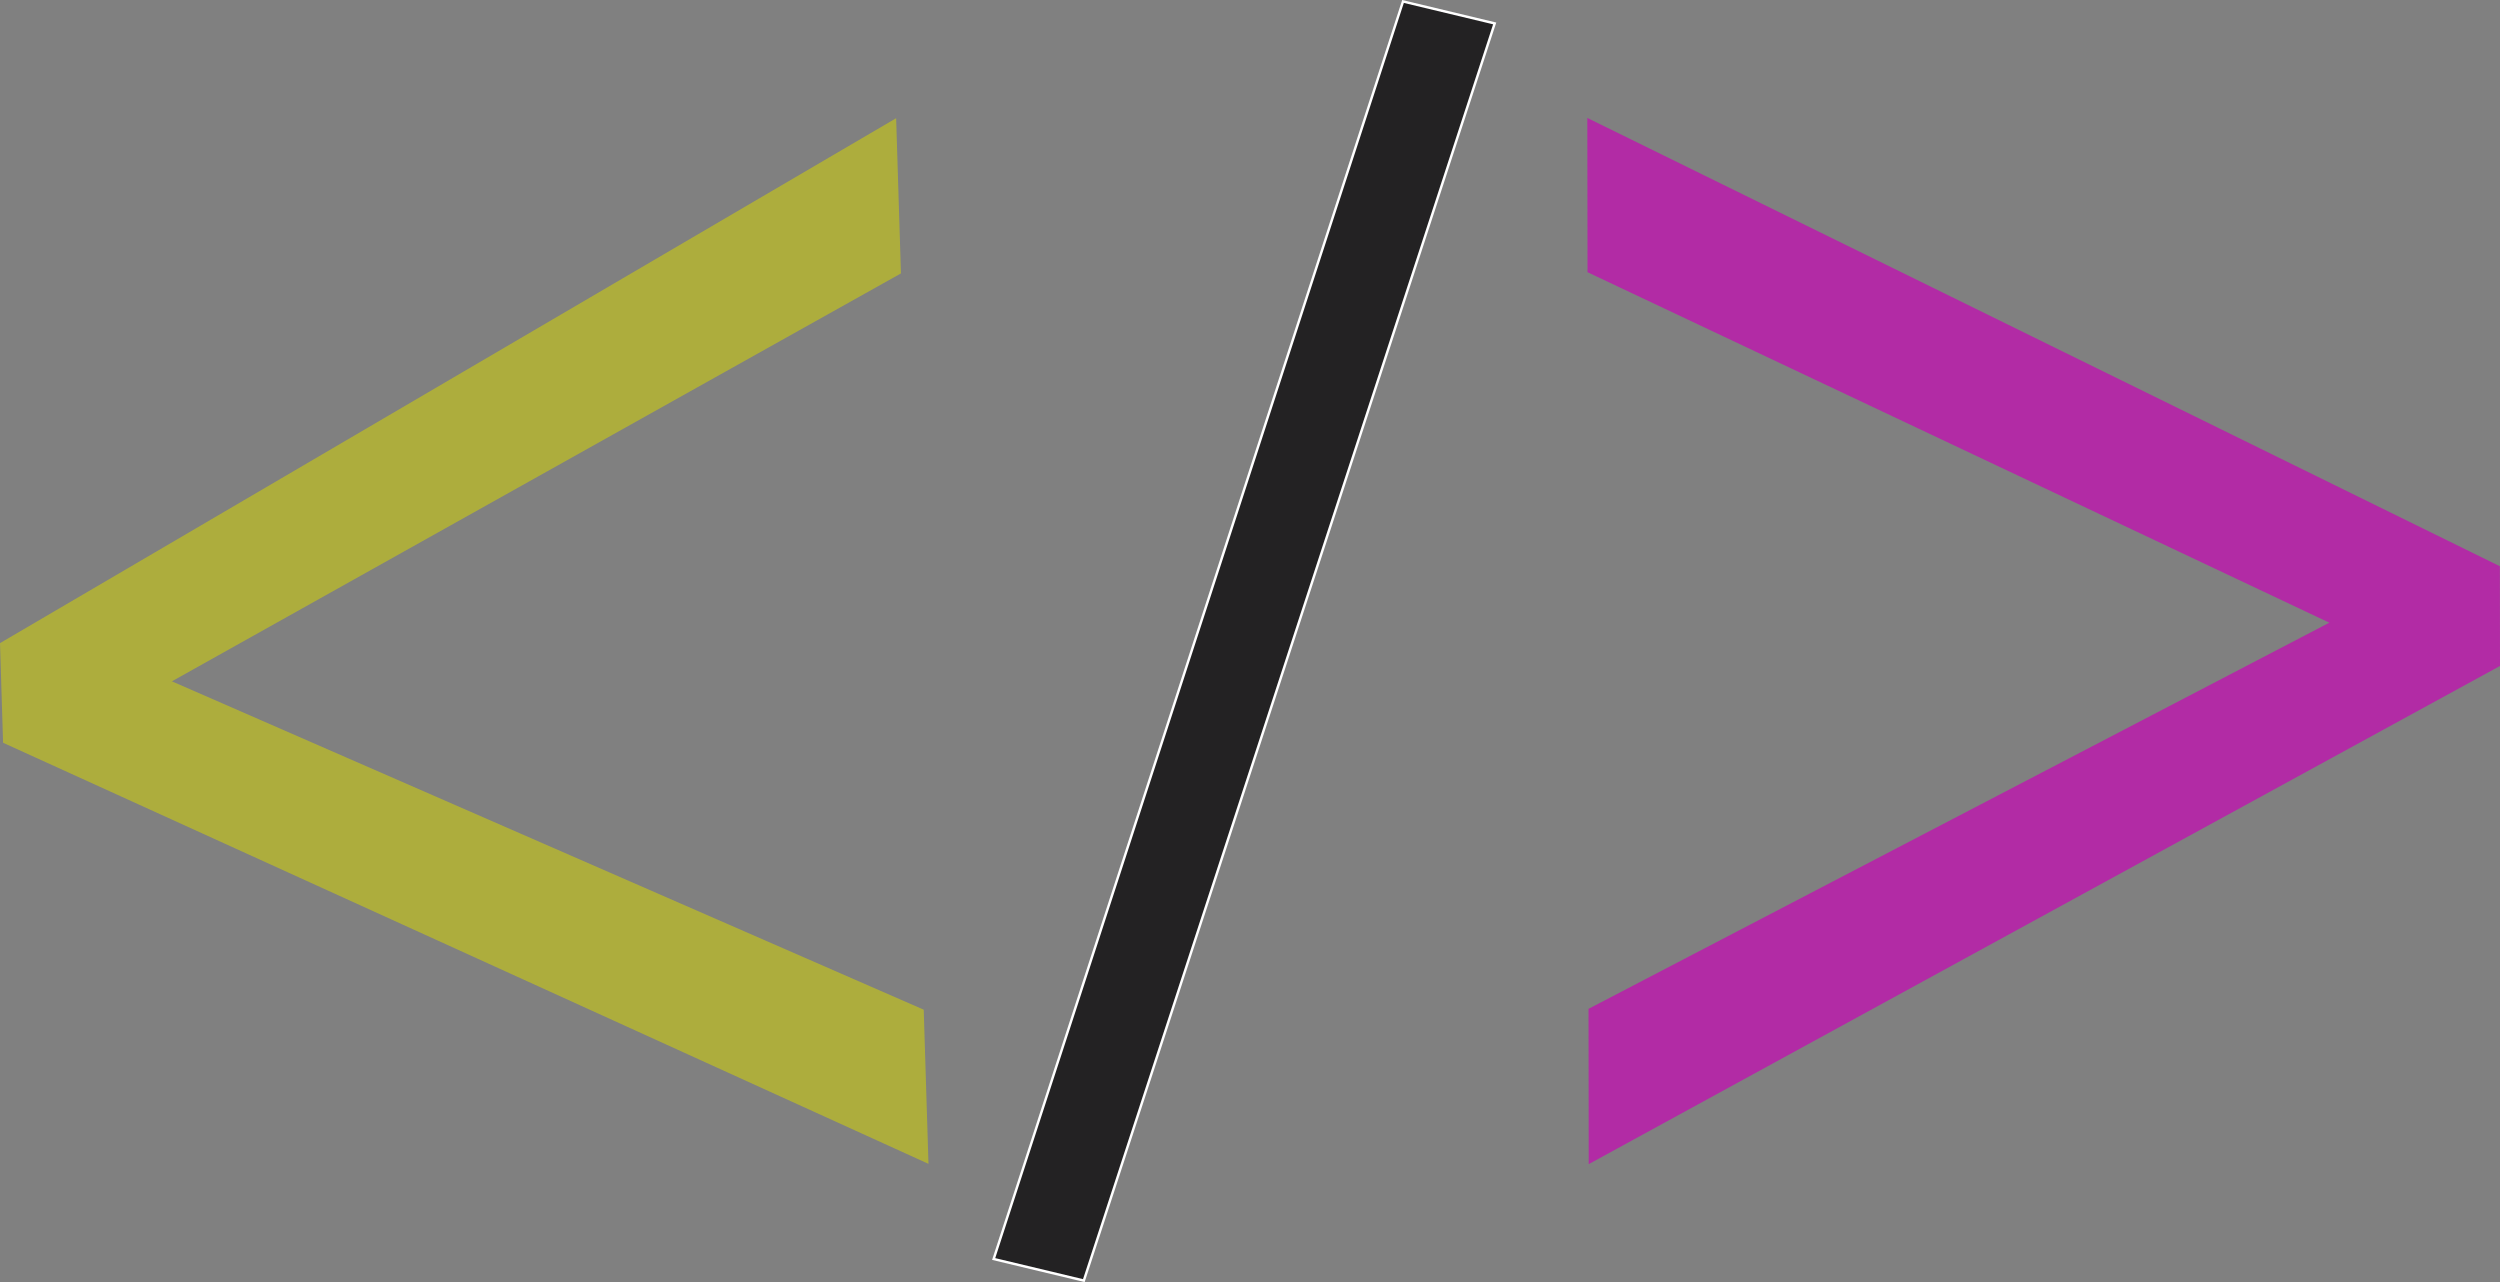 <?xml version="1.0" encoding="UTF-8"?>
<svg id="Capa_2" xmlns="http://www.w3.org/2000/svg" viewBox="0 0 1013.1 519.55">
  <rect x="0" y="0" width="1013.1" height="519.55" fill="#808080" stroke="none"/>
  <defs>
    <style>
      .cls-1 {
        fill: #b22ba5;
      }

      .cls-2 {
        fill: #232223;
        stroke: #fff;
        stroke-miterlimit: 10;
      }

      .cls-3 {
        fill: #adad3d;
      }
    </style>
  </defs>
  <g id="Capa_1-2" data-name="Capa_1">
    <g>
      <path class="cls-3" d="M376.26,471.64L1.25,301l-1.25-40.38L363.15,47.9l1.95,62.9L69.66,276.1l304.67,133.07,1.93,62.48Z"/>
      <path class="cls-1" d="M643.25,47.8l369.8,181.67.05,40.4-369.29,201.88-.08-62.93,300.2-156.48-300.6-142.03-.08-62.51Z"/>
      <polygon class="cls-2" points="568.56 .59 402.67 510.2 439.21 518.95 605.71 9.49 568.56 .59"/>
    </g>
  </g>
</svg>